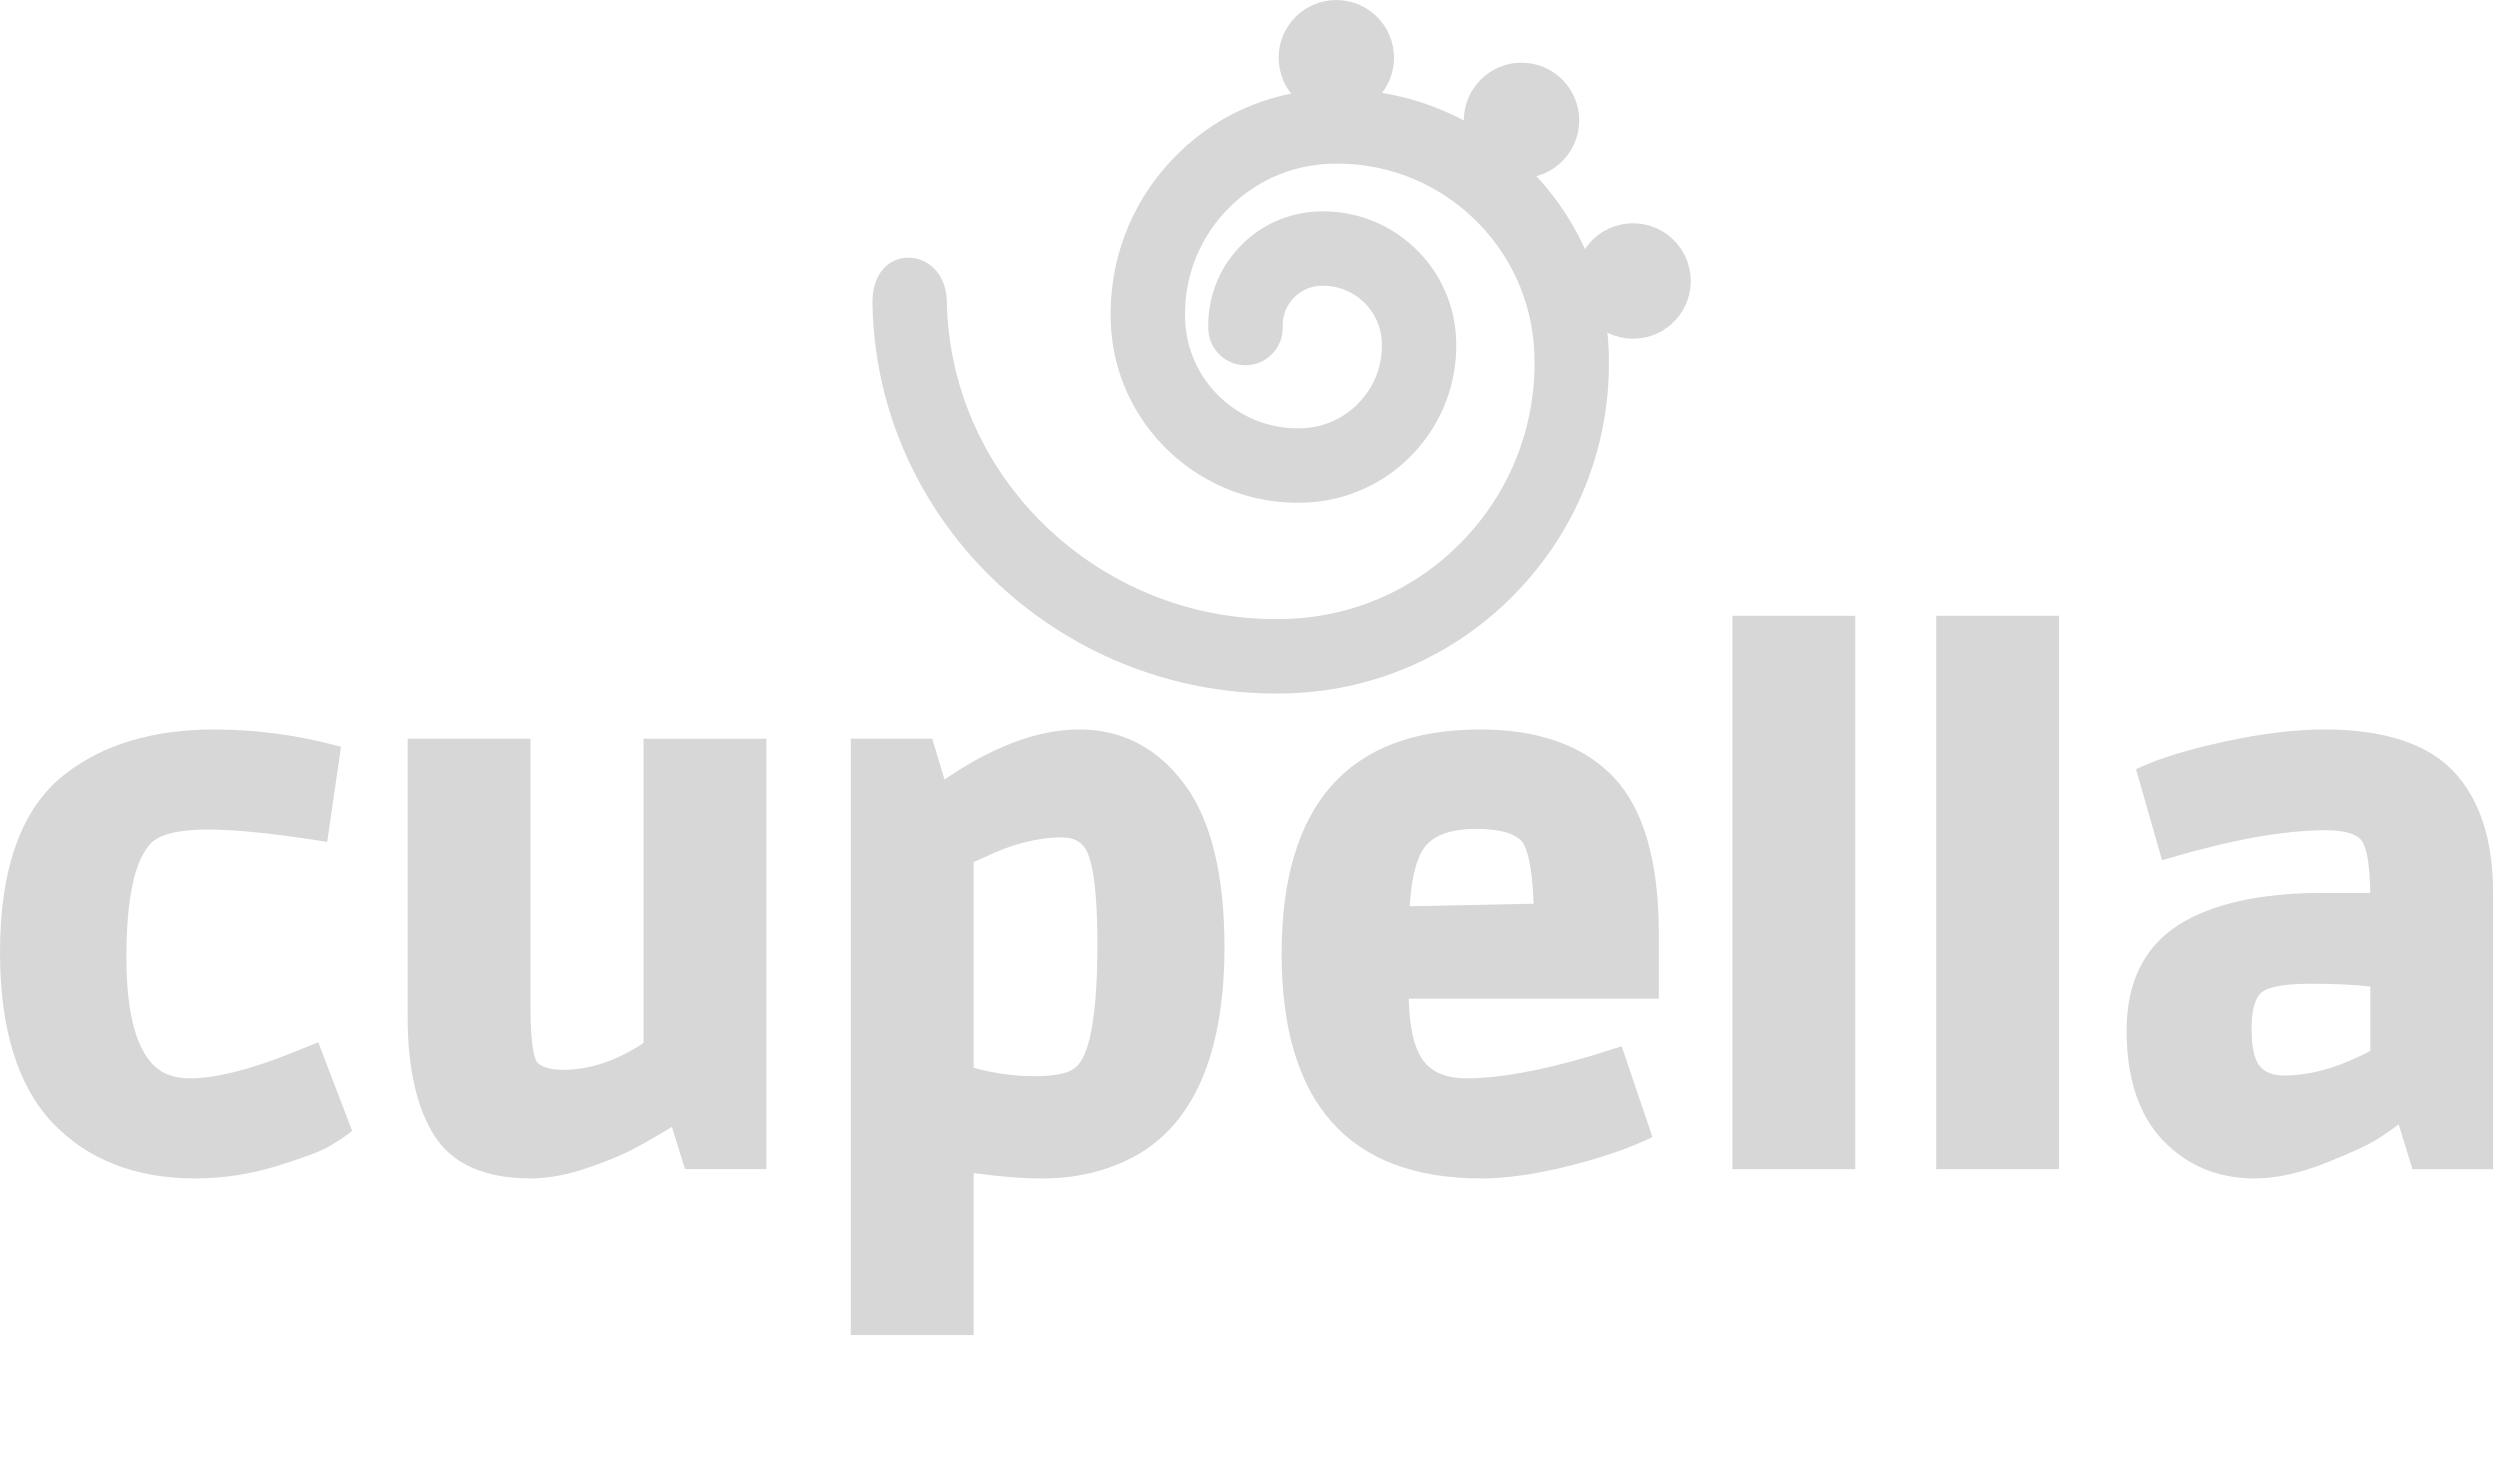 <?xml version="1.0" encoding="UTF-8"?>
<svg width="94px" height="55px" viewBox="0 0 94 55" version="1.1" xmlns="http://www.w3.org/2000/svg" xmlns:xlink="http://www.w3.org/1999/xlink">
    <title>website_logo_grey</title>
    <g id="Page-1" stroke="none" stroke-width="1" fill="none" fill-rule="evenodd">
        <g id="website_logo_grey" transform="translate(0, 0.001)" fill="#D7D7D7" fill-rule="nonzero">
            <g id="Group">
                <g transform="translate(0, 23.153)">
                    <path d="M10.943,16.447 C9.376,17.074 8.094,17.392 7.131,17.392 C6.652,17.392 6.25,17.274 5.941,17.041 C5.152,16.433 4.752,15.018 4.752,12.835 C4.752,10.637 5.062,9.195 5.67,8.556 C6.373,7.85 8.49,7.911 12.064,8.463 L12.302,8.499 L12.822,4.925 L12.616,4.871 C11.121,4.475 9.582,4.275 8.04,4.275 C5.752,4.275 3.868,4.841 2.445,5.954 C0.822,7.207 0,9.463 0,12.661 C0,15.525 0.664,17.68 1.975,19.063 C3.289,20.451 5.096,21.155 7.344,21.155 C8.377,21.155 9.408,20.998 10.407,20.69 C11.411,20.381 12.056,20.137 12.381,19.946 C12.699,19.759 12.934,19.605 13.101,19.475 L13.241,19.367 L11.969,16.037 L10.943,16.447 Z" id="Path"></path>
                    <path d="M24.198,16.061 C23.192,16.731 22.176,17.071 21.177,17.071 C20.725,17.071 20.402,16.984 20.216,16.814 C20.153,16.755 19.946,16.429 19.946,14.691 L19.946,4.621 L15.328,4.621 L15.328,15.091 C15.328,16.981 15.66,18.471 16.313,19.518 C16.988,20.604 18.211,21.154 19.948,21.154 C20.595,21.154 21.294,21.028 22.028,20.781 C22.746,20.538 23.333,20.299 23.772,20.071 C24.183,19.857 24.684,19.57 25.263,19.218 L25.757,20.806 L28.816,20.806 L28.816,4.622 L24.198,4.622 L24.198,16.061 Z" id="Path"></path>
                    <path d="M40.578,4.274 C39.041,4.274 37.337,4.907 35.513,6.155 L35.053,4.621 L31.99,4.621 L31.99,27.045 L36.609,27.045 L36.609,20.952 C37.559,21.087 38.43,21.155 39.202,21.155 C40.629,21.155 41.903,20.81 42.992,20.128 C45.014,18.823 46.04,16.238 46.04,12.447 C46.04,9.736 45.535,7.678 44.538,6.335 C43.523,4.968 42.191,4.274 40.578,4.274 Z M36.609,9.262 L37.009,9.082 C38.039,8.584 39.02,8.331 39.924,8.331 C40.324,8.331 40.609,8.463 40.795,8.734 C41.008,9.048 41.262,9.929 41.262,12.34 C41.262,15.743 40.799,16.753 40.388,17.017 C40.224,17.151 39.828,17.311 38.882,17.311 C38.142,17.311 37.378,17.205 36.609,16.995 L36.609,9.262 L36.609,9.262 Z" id="Shape"></path>
                    <path d="M55.639,4.274 C50.695,4.274 48.189,7.114 48.189,12.714 C48.189,18.315 50.714,21.155 55.694,21.155 C56.616,21.155 57.695,21.004 58.904,20.708 C60.11,20.41 61.13,20.068 61.939,19.69 L62.133,19.6 L60.975,16.185 L59.821,16.548 C57.93,17.108 56.353,17.392 55.133,17.392 C54.52,17.392 54.044,17.242 53.713,16.943 C53.247,16.537 52.997,15.68 52.97,14.396 L62.371,14.396 L62.371,11.94 C62.371,9.236 61.801,7.262 60.676,6.072 C59.546,4.879 57.852,4.274 55.639,4.274 Z M55.507,8.011 C56.384,8.011 56.967,8.178 57.241,8.506 C57.407,8.74 57.609,9.332 57.665,10.825 L53.005,10.921 C53.074,9.787 53.283,9.016 53.628,8.625 C53.988,8.218 54.621,8.011 55.507,8.011 Z" id="Shape"></path>
                    <rect id="Rectangle" x="65.14" y="3.55271368e-15" width="4.618" height="20.807"></rect>
                    <rect id="Rectangle" x="72.803" y="3.55271368e-15" width="4.618" height="20.807"></rect>
                    <path d="M92.261,5.859 C91.275,4.807 89.635,4.274 87.385,4.274 C86.307,4.274 85.064,4.424 83.688,4.72 C82.315,5.016 81.242,5.341 80.499,5.685 L80.315,5.771 L81.292,9.19 L81.522,9.123 C82.722,8.77 83.823,8.502 84.795,8.327 C85.768,8.152 86.661,8.063 87.451,8.063 C88.162,8.063 88.634,8.206 88.816,8.479 C88.947,8.677 89.103,9.175 89.121,10.419 L87.358,10.419 C84.988,10.419 83.151,10.827 81.9,11.632 C80.612,12.458 79.96,13.794 79.96,15.599 C79.96,17.381 80.418,18.767 81.32,19.717 L81.321,19.717 C82.229,20.671 83.388,21.155 84.766,21.155 C85.576,21.155 86.486,20.956 87.473,20.563 C88.464,20.168 89.121,19.859 89.481,19.618 C89.761,19.432 89.997,19.268 90.192,19.127 L90.708,20.807 L93.741,20.807 L93.741,10.417 C93.742,8.439 93.243,6.906 92.261,5.859 Z M85.023,14.173 C85.192,14.018 85.648,13.835 86.865,13.835 C87.777,13.835 88.536,13.87 89.124,13.939 L89.124,16.361 L88.724,16.56 C87.73,17.041 86.776,17.284 85.889,17.284 C85.462,17.284 85.16,17.168 84.966,16.93 C84.763,16.683 84.659,16.209 84.659,15.519 C84.659,14.845 84.781,14.392 85.023,14.173 Z" id="Shape"></path>
                </g>
                <g transform="translate(32.805, -0)">
                    <path d="M27.683,13.22 C27.589,10.491 26.438,7.965 24.442,6.102 C22.447,4.241 19.845,3.266 17.116,3.361 C14.859,3.438 12.768,4.391 11.227,6.042 C9.686,7.693 8.881,9.844 8.959,12.103 C9.023,13.981 9.817,15.726 11.192,17.008 C12.568,18.292 14.361,18.964 16.241,18.899 C17.82,18.844 19.283,18.178 20.361,17.024 C21.438,15.867 22.002,14.362 21.947,12.783 C21.901,11.446 21.337,10.206 20.358,9.293 C19.38,8.38 18.104,7.902 16.766,7.949 C15.621,7.988 14.56,8.472 13.778,9.31 C12.997,10.146 12.588,11.239 12.628,12.383 C12.654,13.154 13.302,13.76 14.074,13.731 C14.845,13.704 15.45,13.057 15.424,12.285 C15.41,11.888 15.552,11.508 15.824,11.216 C16.096,10.924 16.465,10.756 16.864,10.743 C17.455,10.723 18.019,10.935 18.451,11.336 C18.883,11.74 19.132,12.289 19.153,12.879 C19.182,13.712 18.885,14.505 18.316,15.114 C17.748,15.723 16.977,16.074 16.145,16.103 C15.011,16.141 13.931,15.737 13.101,14.963 C12.272,14.189 11.794,13.14 11.755,12.005 C11.703,10.494 12.242,9.054 13.273,7.95 C14.304,6.844 15.704,6.208 17.214,6.156 C19.195,6.087 21.085,6.794 22.534,8.147 C23.983,9.498 24.819,11.335 24.887,13.315 C24.976,15.886 24.058,18.336 22.305,20.217 C20.55,22.096 18.169,23.18 15.599,23.27 C8.775,23.507 2.916,18.151 2.795,11.322 C2.758,9.222 -0.041,9.029 0,11.419 C0.145,19.789 7.331,26.356 15.696,26.067 C19.013,25.952 22.086,24.552 24.35,22.126 C26.614,19.7 27.798,16.536 27.683,13.22 Z" id="Path"></path>
                    <g transform="translate(15.272, 0)" id="Oval">
                        <circle cx="2.169" cy="2.169" r="2.169"></circle>
                        <circle cx="9.132" cy="4.526" r="2.169"></circle>
                        <ellipse transform="translate(13.326, 10.564) rotate(-53.474) translate(-13.326, -10.564) " cx="13.326" cy="10.564" rx="2.169" ry="2.17"></ellipse>
                    </g>
                </g>
            </g>
        </g>
    </g>
</svg>